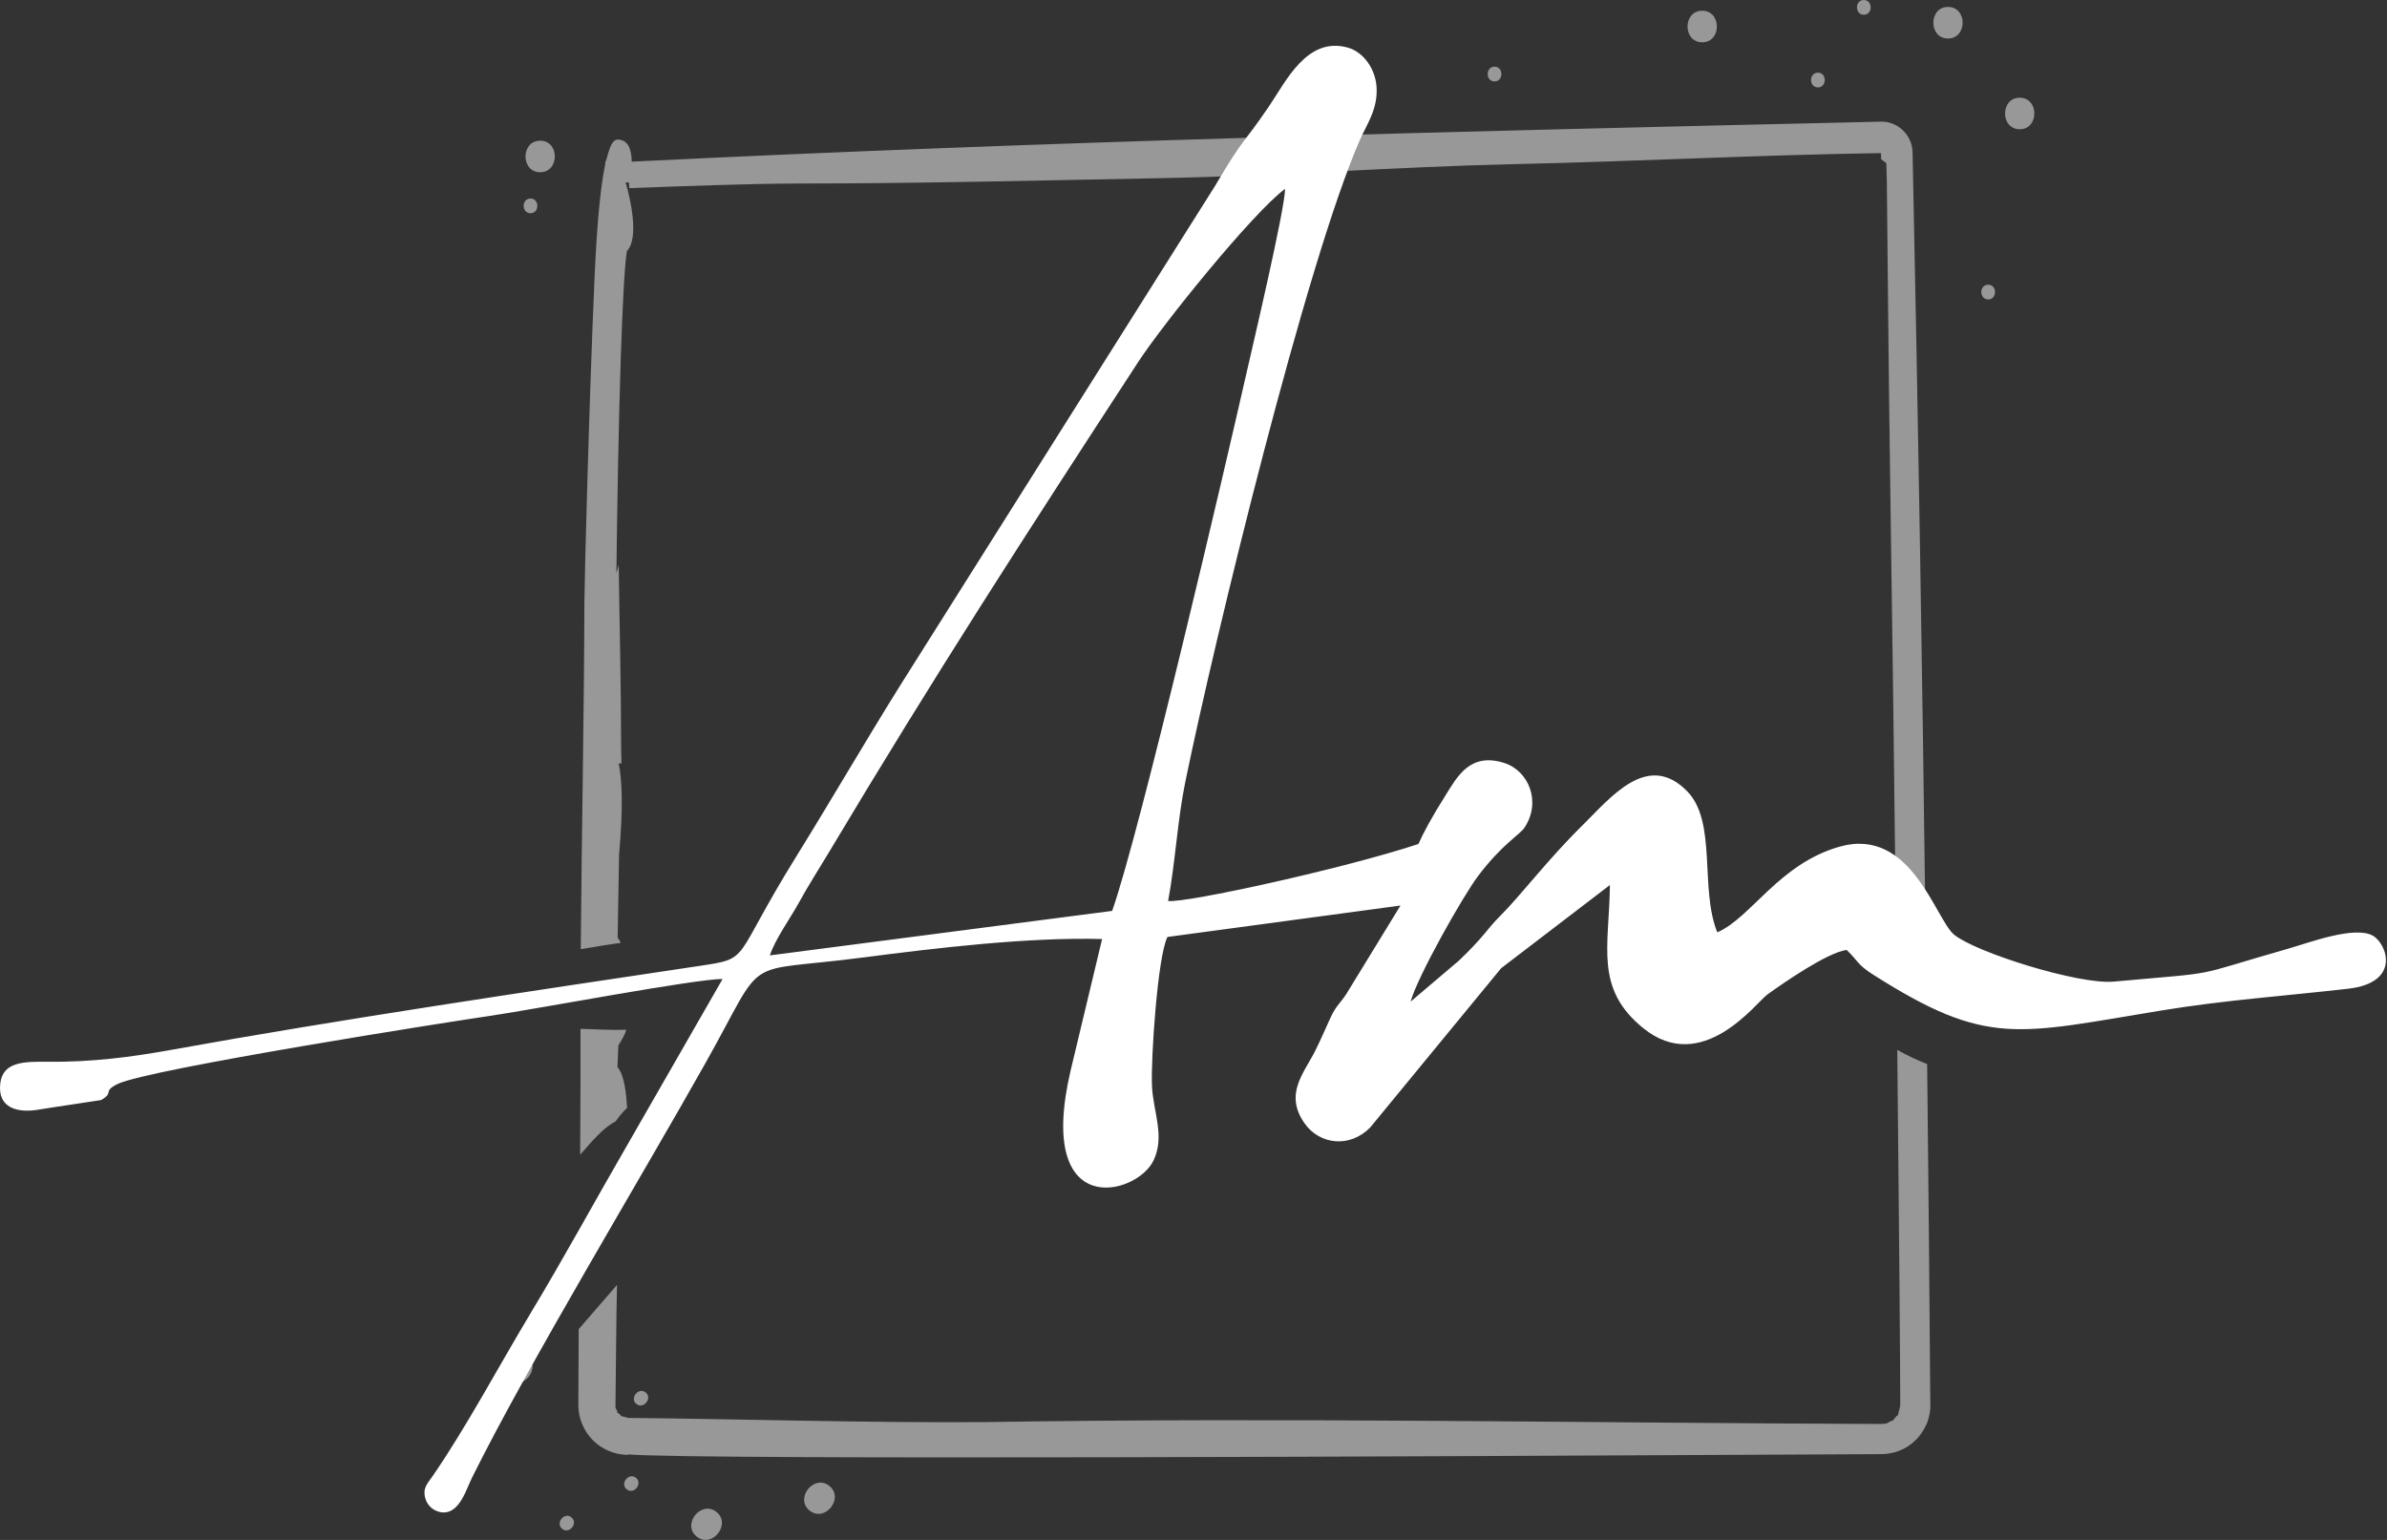 <?xml version="1.0" encoding="UTF-8"?> <svg xmlns="http://www.w3.org/2000/svg" width="62" height="40" viewBox="0 0 62 40" fill="none"><rect x="0" y="0" width="62" height="40" fill="#333333" stroke="none"/> <path fill-rule="evenodd" clip-rule="evenodd" d="M15.072 29.391C15.08 28.501 15.078 27.614 15.077 26.724C15.321 26.728 15.784 26.763 16.267 26.747C16.239 26.858 16.155 27.006 16.061 27.157L16.038 27.72C16.227 27.932 16.268 28.452 16.289 28.776C16.178 28.884 16.077 29.002 15.989 29.13C15.671 29.29 15.387 29.635 15.068 29.995L15.073 29.39L15.072 29.391ZM16.027 33.375L15.031 34.526L15.022 36.496C15.022 36.839 15.158 37.167 15.399 37.41C15.641 37.653 15.969 37.79 16.312 37.791V37.779C18.175 37.927 38.11 37.826 45.993 37.786L48.868 37.772C49.383 37.767 49.818 37.478 50.031 37.012C50.098 36.88 50.151 36.613 50.138 36.468C50.116 33.524 50.089 30.582 50.056 27.641C49.789 27.535 49.53 27.412 49.28 27.271C49.328 31.943 49.358 35.682 49.357 36.496C49.345 36.603 49.317 36.658 49.297 36.755C49.293 36.775 49.273 36.769 49.25 36.793L49.17 36.895C49.158 36.913 49.142 36.898 49.11 36.916C48.95 37.008 49.009 36.971 48.842 36.989C41.084 36.961 33.323 36.815 25.567 36.94C22.483 36.962 19.401 36.861 16.317 36.831L16.117 36.777C16.15 36.764 16.054 36.707 16.032 36.69C16.01 36.672 16.039 36.682 16.037 36.665L15.985 36.565C15.989 36.565 15.995 36.565 15.991 36.549H15.986C16 35.493 16.003 34.432 16.026 33.374L16.027 33.375ZM15.085 24.653C15.107 21.656 15.171 18.659 15.179 15.661C15.179 15.189 15.299 10.457 15.445 7.161C15.5 5.938 15.587 4.892 15.721 4.262V4.208C15.769 4.172 15.832 3.625 16.039 3.625C16.314 3.625 16.406 3.879 16.408 4.199C27.217 3.665 38.038 3.408 48.856 3.16C49.297 3.147 49.673 3.519 49.677 3.959C49.82 10.738 49.933 17.517 50.016 24.298C49.716 24.096 49.48 23.931 49.242 23.846C49.203 20.315 49.156 16.555 49.106 13.265C49.046 9.211 49.025 5.922 49.009 4.725L48.996 4.239L48.863 4.139L48.856 3.977C45.675 4.024 42.496 4.194 39.315 4.264C36.251 4.333 33.194 4.571 30.129 4.628C26.988 4.688 23.845 4.767 20.704 4.767C19.252 4.775 17.798 4.835 16.346 4.887L16.336 4.74L16.248 4.736C16.368 5.122 16.612 6.192 16.283 6.519C16.221 6.9 16.168 7.978 16.124 9.3C16.064 11.096 16.029 13.312 16.01 14.897L16.07 14.668C16.091 16.239 16.133 17.824 16.133 19.395C16.143 19.691 16.14 19.831 16.14 19.831H16.069C16.159 20.226 16.189 21.002 16.08 22.198L16.043 24.356C16.078 24.397 16.104 24.443 16.122 24.493C15.799 24.531 15.446 24.598 15.083 24.655L15.085 24.653ZM51.641 7.395C51.878 7.395 51.878 7.778 51.641 7.778C51.404 7.778 51.404 7.395 51.641 7.395ZM16.53 36.469C16.346 36.321 16.585 36.022 16.77 36.169C16.955 36.316 16.716 36.616 16.53 36.469ZM21.029 39.238C21.425 39.555 21.937 38.916 21.542 38.598C21.146 38.281 20.633 38.921 21.029 39.238ZM16.279 38.687C16.463 38.835 16.703 38.537 16.519 38.387C16.334 38.238 16.094 38.537 16.279 38.687ZM18.096 39.914C18.492 40.231 19.005 39.592 18.61 39.274C18.214 38.957 17.701 39.597 18.096 39.914ZM14.602 39.714C14.787 39.861 15.027 39.564 14.842 39.414C14.658 39.264 14.418 39.564 14.602 39.714ZM13.177 35.846C13.573 36.163 14.086 35.524 13.691 35.206C13.295 34.889 12.782 35.529 13.177 35.846ZM47.218 1.887C47.455 1.887 47.455 2.27 47.218 2.27C46.981 2.27 46.981 1.887 47.218 1.887ZM52.46 2.538C52.967 2.538 52.968 3.357 52.46 3.357C51.952 3.357 51.953 2.538 52.46 2.538ZM48.411 0C48.648 0 48.648 0.383 48.411 0.383C48.174 0.383 48.174 0 48.411 0ZM50.597 0.18C51.105 0.18 51.105 1 50.597 1C50.09 1 50.091 0.18 50.597 0.18ZM38.819 1.732C39.057 1.732 39.057 2.115 38.819 2.115C38.582 2.115 38.583 1.732 38.819 1.732ZM44.213 0.279C44.721 0.279 44.721 1.099 44.213 1.099C43.705 1.099 43.706 0.279 44.213 0.279ZM13.779 5.156C14.016 5.156 14.016 5.539 13.779 5.539C13.542 5.539 13.543 5.156 13.779 5.156ZM14.03 3.654C14.538 3.654 14.538 4.474 14.03 4.474C13.523 4.474 13.523 3.655 14.03 3.655V3.654Z" fill="#989898"></path> <path fill-rule="evenodd" clip-rule="evenodd" d="M19.997 24.817C20.125 24.409 20.541 23.831 20.742 23.462C20.992 23.005 21.256 22.598 21.525 22.148C24.291 17.519 26.629 13.905 29.565 9.401C30.218 8.4 32.54 5.528 33.379 4.905C33.374 5.436 32.55 8.926 32.362 9.754C31.839 12.059 29.621 21.579 28.887 23.661L19.997 24.817ZM41.816 22.989C41.798 24.589 41.409 25.675 42.682 26.707C44.212 27.947 45.614 26.045 45.902 25.836C46.299 25.549 47.454 24.745 47.964 24.675C48.273 24.968 48.23 25.049 48.658 25.32C51.624 27.204 52.381 26.863 56.16 26.245C57.795 25.977 59.322 25.873 60.988 25.683C62.379 25.525 61.995 24.512 61.634 24.306C61.161 24.037 59.961 24.492 59.461 24.634C56.776 25.402 57.836 25.231 54.904 25.498C53.997 25.581 51.328 24.743 50.76 24.282C50.268 23.882 49.647 21.465 47.783 21.992C46.207 22.438 45.479 23.843 44.605 24.218C44.146 23.091 44.599 21.358 43.831 20.562C42.797 19.491 41.828 20.726 41.099 21.443C40.196 22.331 39.501 23.26 38.955 23.803C38.613 24.145 38.565 24.311 37.894 24.953L36.64 26.017C36.812 25.376 37.998 23.275 38.393 22.753C39.02 21.924 39.474 21.684 39.597 21.499C40.044 20.824 39.703 20.019 39.07 19.818C38.177 19.536 37.849 20.178 37.54 20.669C37.181 21.241 36.968 21.637 36.842 21.923C34.915 22.561 30.799 23.461 30.341 23.404C30.527 22.41 30.584 21.299 30.786 20.315C31.549 16.59 33.94 6.767 35.327 3.624C35.504 3.222 35.784 2.844 35.756 2.28C35.732 1.793 35.417 1.353 35.01 1.237C33.949 0.938 33.4 2.116 32.964 2.757C32.209 3.866 32.364 3.469 31.555 4.837L23.35 17.855C22.448 19.303 21.567 20.822 20.678 22.255C18.989 24.977 19.528 24.885 18.169 25.09C13.771 25.749 8.783 26.486 4.459 27.269C3.389 27.462 2.368 27.593 1.218 27.58C0.61 27.573 0.07 27.584 0.007 28.146C-0.066 28.782 0.453 28.923 1.029 28.819C1.188 28.789 2.619 28.579 2.624 28.575C2.979 28.378 2.65 28.352 3.06 28.155C3.863 27.767 11.792 26.522 12.752 26.384C13.816 26.23 18.134 25.415 18.768 25.431L16.289 29.749C15.434 31.227 14.662 32.648 13.805 34.072C12.935 35.519 12.122 37.056 11.245 38.331C11.102 38.541 10.973 38.644 11.047 38.92C11.076 39.025 11.139 39.117 11.225 39.184C11.312 39.25 11.418 39.286 11.527 39.288C11.946 39.281 12.108 38.69 12.261 38.382C13.718 35.442 16.68 30.543 18.331 27.601C19.954 24.712 19.166 25.296 22.42 24.871C24.291 24.628 26.714 24.338 28.626 24.392L27.809 27.805C26.889 31.732 29.527 31.064 29.964 30.14C30.261 29.511 29.957 28.891 29.922 28.222C29.887 27.517 30.071 24.815 30.324 24.338L36.376 23.522L35.04 25.704C34.831 26.068 34.722 26.075 34.553 26.447C34.411 26.76 34.303 27.008 34.166 27.286C33.878 27.867 33.34 28.417 33.892 29.189C34.279 29.732 35.061 29.827 35.59 29.286L38.991 25.15L41.816 22.989Z" fill="white"></path> </svg> 